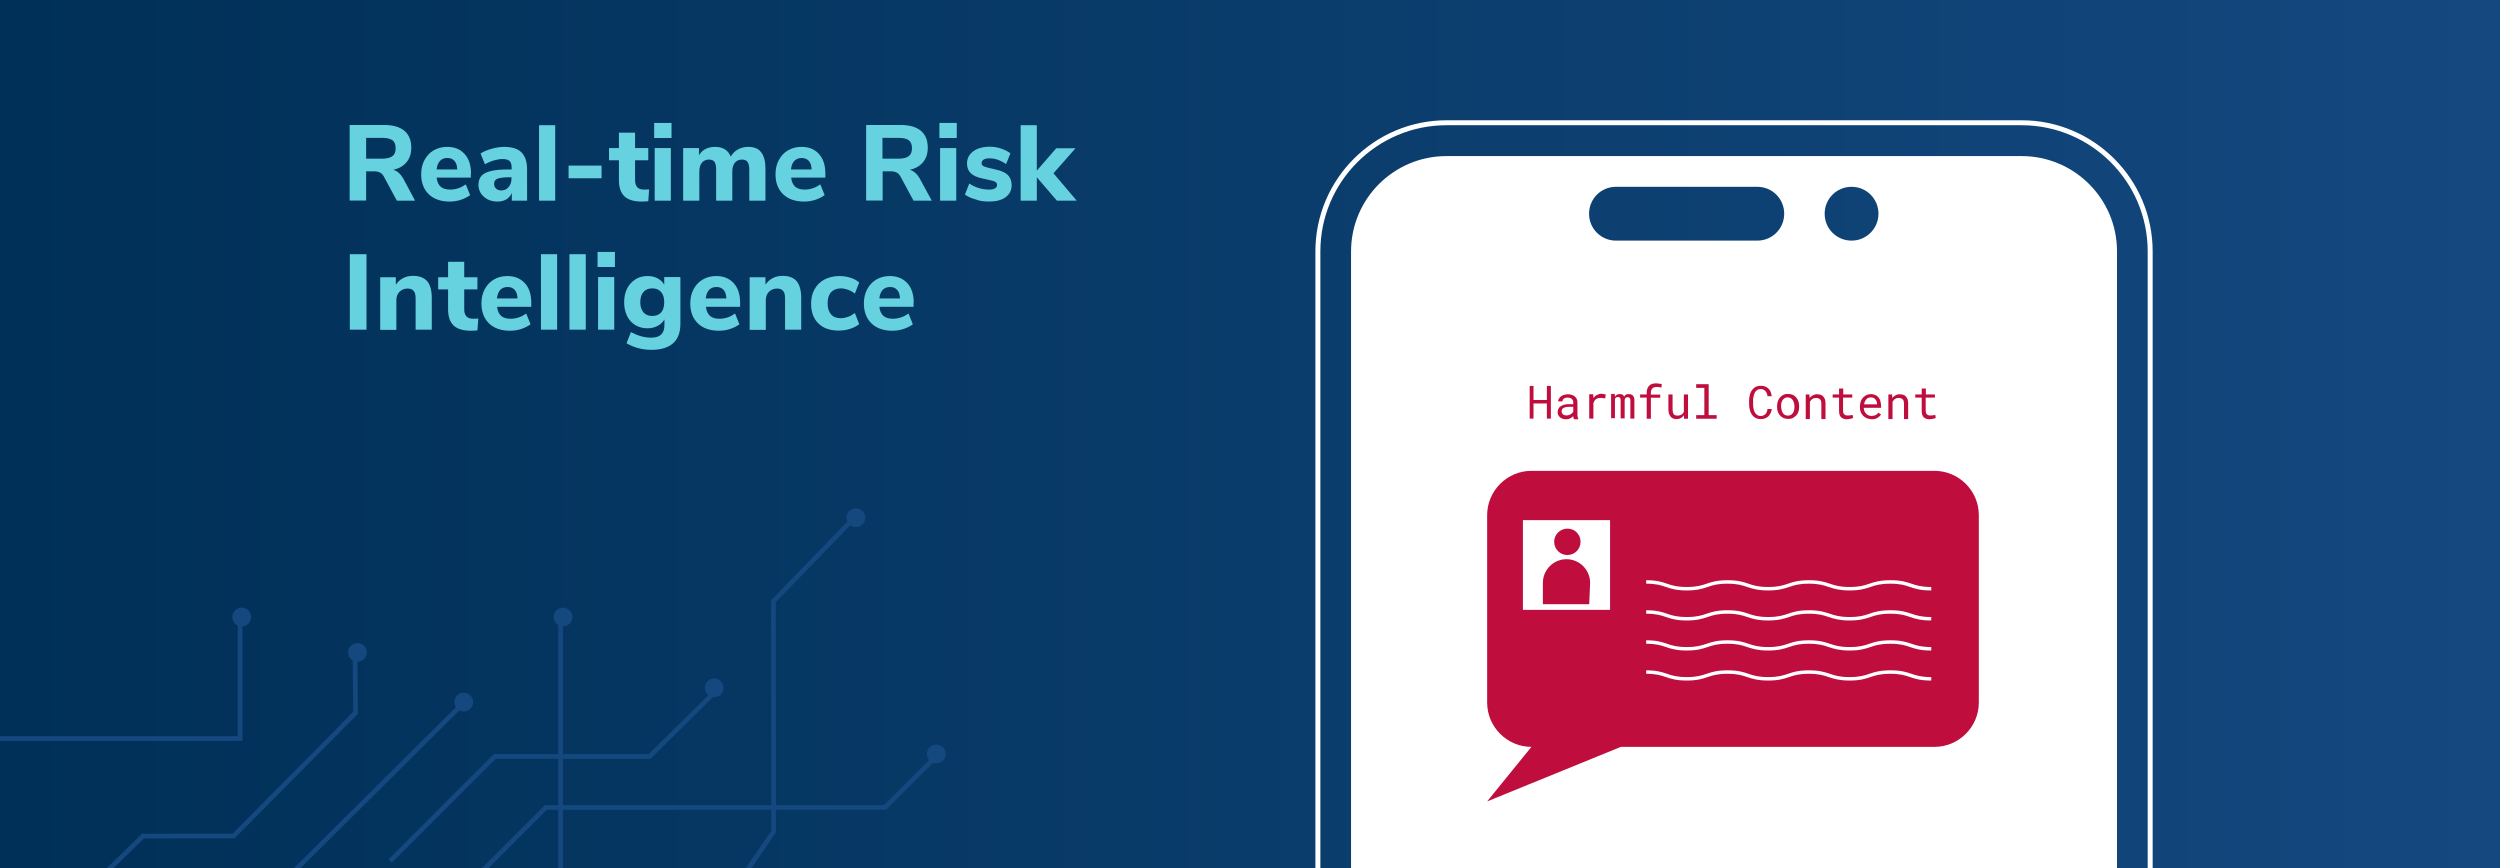 <svg version="1.1" id="Layer_1" xmlns="http://www.w3.org/2000/svg" xmlns:xlink="http://www.w3.org/1999/xlink" x="0" y="0" viewBox="0 0 1440 500" style="enable-background:new 0 0 1440 500" xml:space="preserve"><rect x="0" y="0" width="1440" height="500" fill="#808080" stroke="none"/><style>.st2{fill:none;stroke:#14487f;stroke-width:2.722;stroke-miterlimit:2.724}.st3{fill:#14487f}.st4{fill:#67d2df}.st6{fill:#fff}.st7{fill:#bf0d3e}</style><defs><path id="SVGID_1_" d="M0 0h1440v500H0z"/></defs><clipPath id="SVGID_00000091005360570466213920000000892291892866385564_"><use xlink:href="#SVGID_1_" style="overflow:visible"/></clipPath><linearGradient id="SVGID_00000036937109527166113740000003261702967028395904_" gradientUnits="userSpaceOnUse" x1="0" y1="250" x2="1440" y2="250"><stop offset="0" style="stop-color:#003057"/><stop offset="1" style="stop-color:#14487f"/></linearGradient><path style="clip-path:url(#SVGID_00000091005360570466213920000000892291892866385564_);fill:url(#SVGID_00000036937109527166113740000003261702967028395904_)" d="M0 0h1440v500H0z"/><g style="clip-path:url(#SVGID_00000091005360570466213920000000892291892866385564_)"><path class="st2" d="m224.7 496 60.3-60.3h89.2l39-38.5M78.8 591.7l46.6-46.2L266 405.9M322.9 502V355M273.5 506l40.9-40.9h195.4l30.2-30.2M18.7 543.8l63.6-62.2 52.3-.1 70.2-70.9-.3-34.6"/><path class="st2" d="m385.7 566.5 59.9-87.5-.1-132.7 47.7-49.2M-46.3 425.4h184.6v-71.5"/><path class="st3" d="M211.3 375.8c0 3-2.4 5.4-5.4 5.4-3 0-5.4-2.4-5.4-5.4 0-3 2.4-5.4 5.4-5.4 3 0 5.4 2.4 5.4 5.4zM144.6 355.4c0 3-2.4 5.4-5.4 5.4-3 0-5.4-2.4-5.4-5.4s2.4-5.4 5.4-5.4c3-.1 5.4 2.4 5.4 5.4zM272.5 404.4c0 3-2.4 5.4-5.4 5.4-3 0-5.4-2.4-5.4-5.4s2.4-5.4 5.4-5.4c3-.1 5.4 2.4 5.4 5.4zM329.7 355.4c0 3-2.4 5.4-5.4 5.4s-5.4-2.4-5.4-5.4 2.4-5.4 5.4-5.4 5.4 2.4 5.4 5.4zM416.8 396.2c0 3-2.4 5.4-5.4 5.4s-5.4-2.4-5.4-5.4 2.4-5.4 5.4-5.4 5.4 2.4 5.4 5.4zM544.7 434.3c0 3-2.4 5.4-5.4 5.4-3 0-5.4-2.4-5.4-5.4s2.4-5.4 5.4-5.4c3 0 5.4 2.4 5.4 5.4zM498.4 298.2c0 3-2.4 5.4-5.4 5.4s-5.4-2.4-5.4-5.4 2.4-5.4 5.4-5.4 5.4 2.4 5.4 5.4z"/></g><g style="clip-path:url(#SVGID_00000091005360570466213920000000892291892866385564_)"><path class="st4" d="M220.1 91.4h-9.2v-12h9.2c2.8 0 4.7.5 6 1.4 1.2.9 1.8 2.5 1.8 4.6 0 2.1-.6 3.6-1.8 4.5-1.3 1-3.3 1.5-6 1.5zm12.1 11.3c-1.6-2.7-3.5-4.3-5.7-4.9 3.3-.7 5.9-2.2 7.7-4.4 1.8-2.2 2.7-5 2.7-8.3 0-4.2-1.3-7.5-3.9-9.7-2.6-2.2-6.5-3.4-11.6-3.4h-20v43.5h9.5V98.7h4.7c1.3 0 2.4.2 3.3.7.9.5 1.6 1.2 2.2 2.3l7.5 13.9h10.5l-6.9-12.9zM257.7 91c1.8 0 3.1.6 4.1 1.7s1.5 2.8 1.6 4.9h-11.9c.2-2.1.9-3.8 1.9-4.9 1.1-1.2 2.5-1.7 4.3-1.7zm13.6 8.9c0-4.7-1.2-8.5-3.7-11.2-2.5-2.8-5.8-4.1-10.1-4.1-2.9 0-5.4.7-7.7 2s-4 3.2-5.3 5.6c-1.3 2.4-1.9 5.1-1.9 8.2 0 4.9 1.5 8.7 4.4 11.5s7 4.2 12 4.2c2.1 0 4.3-.3 6.4-1 2.1-.7 3.9-1.6 5.4-2.7l-2.5-6.2c-1.3.9-2.7 1.7-4.2 2.2-1.5.5-3.1.8-4.7.8-2.4 0-4.2-.5-5.5-1.6-1.3-1.1-2.1-2.8-2.4-5.3h19.7v-2.4zM288.6 109.7c-1.1 0-2.1-.4-2.9-1.1-.8-.7-1.1-1.7-1.1-2.8 0-1.4.7-2.4 2-2.9s3.7-.8 7-.8h1v1c0 1.9-.6 3.5-1.7 4.7-1 1.3-2.4 1.9-4.3 1.9zm1.7-25.1c-2.2 0-4.5.4-7.1 1.1s-4.7 1.6-6.4 2.7l2.5 6.2c1.6-.9 3.4-1.7 5.2-2.2 1.8-.5 3.5-.8 4.9-.8 1.9 0 3.3.4 4.1 1.1.8.7 1.2 2 1.2 3.8v1.1h-1.6c-4.4 0-7.8.3-10.3.9-2.5.6-4.3 1.5-5.5 2.8-1.1 1.3-1.7 3-1.7 5.2 0 1.8.5 3.5 1.4 4.9 1 1.5 2.3 2.6 4 3.5 1.7.8 3.5 1.2 5.6 1.2 1.9 0 3.6-.4 5.1-1.3 1.4-.9 2.5-2.1 3.1-3.7v4.5h8.8V97.7c0-4.5-1.1-7.8-3.2-9.9-2.2-2.2-5.6-3.2-10.1-3.2zM319.8 115.6V72.1h-9.3v43.5h9.3zM346.5 102.7v-7.3h-19v7.3h19zM370.9 109.2c-3.4 0-5.1-1.8-5.1-5.4V92.3h7.6v-7h-7.6v-8.9h-9.3v8.9h-5.7v7h5.7v11.6c0 4.1 1.1 7.2 3.2 9.2 2.1 2 5.5 3 10.1 3 1.2 0 2.4-.1 3.6-.2l.5-6.8c-1.1.1-2.1.1-3 .1zM376.8 79.5h10v-8.7h-10v8.7zm9.6 36.1V85.3h-9.3v30.3h9.3zM430.9 84.6c-2.1 0-4.1.5-5.9 1.5-1.8 1-3.1 2.4-4.1 4.1-1.5-3.7-4.5-5.6-9-5.6-2.1 0-3.9.4-5.5 1.2-1.6.8-2.8 2-3.8 3.6v-4.1h-9.1v30.3h9.3V98.9c0-2.2.5-4 1.5-5.2 1-1.2 2.4-1.8 4.1-1.8 1.5 0 2.6.5 3.2 1.4.6.9.9 2.4.9 4.4v17.9h9.3V98.9c0-2.2.5-4 1.5-5.2 1-1.2 2.4-1.8 4.1-1.8 1.5 0 2.6.5 3.2 1.4.6.9 1 2.4 1 4.4v17.9h9.3V97.3c0-4.3-.8-7.5-2.5-9.6-1.5-2.1-4.1-3.1-7.5-3.1zM461.8 91c1.8 0 3.1.6 4.1 1.7s1.5 2.8 1.6 4.9h-11.9c.2-2.1.9-3.8 1.9-4.9 1.2-1.2 2.6-1.7 4.3-1.7zm13.6 8.9c0-4.7-1.2-8.5-3.7-11.2-2.5-2.8-5.8-4.1-10.1-4.1-2.9 0-5.4.7-7.7 2s-4 3.2-5.3 5.6c-1.3 2.4-1.9 5.1-1.9 8.2 0 4.9 1.5 8.7 4.4 11.5s7 4.2 12.1 4.2c2.1 0 4.3-.3 6.4-1 2.1-.7 3.9-1.6 5.4-2.7l-2.5-6.2c-1.3.9-2.7 1.7-4.2 2.2-1.5.5-3.1.8-4.7.8-2.4 0-4.2-.5-5.5-1.6-1.3-1.1-2.1-2.8-2.4-5.3h19.7v-2.4zM517.5 91.4h-9.2v-12h9.2c2.8 0 4.8.5 6 1.4 1.2.9 1.8 2.5 1.8 4.6 0 2.1-.6 3.6-1.8 4.5-1.2 1-3.2 1.5-6 1.5zm12.2 11.3c-1.6-2.7-3.5-4.3-5.7-4.9 3.3-.7 5.9-2.2 7.7-4.4 1.8-2.2 2.7-5 2.7-8.3 0-4.2-1.3-7.5-3.9-9.7-2.6-2.2-6.5-3.4-11.6-3.4h-20v43.5h9.5V98.7h4.8c1.3 0 2.4.2 3.3.7.9.5 1.6 1.2 2.2 2.3l7.5 13.9h10.5l-7-12.9zM541.1 79.5h10v-8.7h-10v8.7zm9.7 36.1V85.3h-9.3v30.3h9.3zM569.6 116.1c4.1 0 7.3-.8 9.6-2.5s3.5-4 3.5-6.9c0-2.4-.7-4.3-2.1-5.8-1.4-1.4-3.7-2.5-6.8-3.2l-5.1-1.2c-1.2-.3-2.1-.7-2.6-1-.5-.4-.7-.9-.7-1.5 0-.9.4-1.6 1.2-2.1.8-.5 2-.7 3.4-.7 3.1 0 6.3 1.1 9.5 3.3l2.5-6.2c-1.6-1.2-3.5-2.1-5.6-2.8-2.1-.7-4.2-1-6.4-1-2.5 0-4.8.4-6.8 1.2-2 .8-3.5 2-4.6 3.4-1.1 1.4-1.6 3.1-1.6 5 0 2.4.7 4.3 2.1 5.6 1.4 1.4 3.5 2.4 6.4 3l4.9 1.1c1.5.3 2.6.7 3.1 1.1.6.4.8 1 .8 1.7 0 .8-.4 1.5-1.2 1.9-.8.5-1.9.7-3.4.7-2 0-4-.3-6-.9-2-.6-3.8-1.5-5.4-2.6l-2.5 6.4c1.7 1.2 3.7 2.1 6 2.7 2.4 1 5 1.3 7.8 1.3zM606.8 99.8l12.7-14.4h-11.1l-11.2 12.9V72.1h-9.3v43.5h9.3v-13.5l11.6 13.5h11.4l-13.4-15.8zM211.1 189.9v-43.5h-9.6v43.5h9.6zM238 158.9c-2.1 0-4.1.4-5.8 1.3-1.7.9-3.1 2.1-4.2 3.8v-4.3h-9V190h9.3v-17c0-2.1.6-3.7 1.8-4.9 1.2-1.2 2.7-1.9 4.7-1.9 1.6 0 2.8.5 3.5 1.4.8.9 1.1 2.4 1.1 4.5v17.8h9.3v-18.3c0-4.3-.9-7.5-2.6-9.6-1.8-2-4.5-3.1-8.1-3.1zM272.5 183.6c-3.4 0-5.1-1.8-5.1-5.4v-11.5h7.6v-7h-7.6v-8.9h-9.3v8.9h-5.7v7h5.7v11.6c0 4.1 1.1 7.2 3.2 9.2 2.1 2 5.5 3 10.1 3 1.2 0 2.4-.1 3.6-.2l.5-6.8c-1.1 0-2.1.1-3 .1zM292.4 165.3c1.8 0 3.1.6 4.1 1.7 1 1.1 1.5 2.8 1.6 4.9h-11.9c.3-2.1.9-3.8 1.9-4.9 1.1-1.1 2.5-1.7 4.3-1.7zm13.6 9c0-4.7-1.2-8.5-3.7-11.2-2.5-2.7-5.8-4.1-10.1-4.1-2.9 0-5.5.7-7.7 2-2.3 1.3-4 3.2-5.3 5.6-1.3 2.4-1.9 5.1-1.9 8.2 0 4.8 1.5 8.7 4.4 11.5 2.9 2.8 7 4.2 12.1 4.2 2.1 0 4.3-.3 6.4-1 2.1-.7 3.9-1.6 5.4-2.7l-2.5-6.2c-1.3.9-2.7 1.7-4.2 2.2-1.5.5-3.1.8-4.7.8-2.4 0-4.2-.5-5.5-1.6-1.3-1.1-2.1-2.8-2.4-5.3H306v-2.4zM320.9 189.9v-43.5h-9.3v43.5h9.3zM337.4 189.9v-43.5H328v43.5h9.4zM344.2 153.8h10v-8.7h-10v8.7zm9.6 36.1v-30.3h-9.3v30.3h9.3zM375.7 182c-2.2 0-3.9-.7-5.1-2.1-1.2-1.4-1.8-3.4-1.8-5.8 0-2.5.6-4.5 1.8-5.9 1.2-1.4 2.9-2.1 5.1-2.1 2.2 0 3.9.7 5.1 2.1 1.2 1.4 1.8 3.4 1.8 5.9 0 2.5-.6 4.5-1.8 5.9-1.2 1.3-2.9 2-5.1 2zm6.9-22.3v4.3c-.9-1.6-2.2-2.8-3.9-3.7-1.7-.9-3.6-1.3-5.7-1.3-2.6 0-5 .6-7 1.9-2 1.3-3.6 3-4.8 5.3-1.1 2.3-1.7 4.9-1.7 7.9s.6 5.6 1.7 7.9c1.1 2.3 2.7 4 4.8 5.3 2 1.2 4.4 1.8 7 1.8 2.1 0 4.1-.5 5.8-1.4 1.7-.9 3-2.1 3.9-3.7v3.3c0 4.8-2.5 7.2-7.6 7.2-3.9 0-7.7-1.1-11.7-3.2l-2.5 6.4c1.9 1.2 4.1 2.1 6.6 2.8 2.5.7 5.1 1 7.8 1 5.5 0 9.6-1.3 12.4-3.8 2.8-2.5 4.2-6.2 4.2-11.1v-27h-9.3zM412.7 165.3c1.8 0 3.1.6 4.1 1.7 1 1.1 1.5 2.8 1.6 4.9h-11.9c.2-2.1.9-3.8 1.9-4.9 1.1-1.1 2.5-1.7 4.3-1.7zm13.6 9c0-4.7-1.2-8.5-3.7-11.2-2.5-2.7-5.8-4.1-10.1-4.1-2.9 0-5.4.7-7.7 2s-4 3.2-5.3 5.6c-1.3 2.4-1.9 5.1-1.9 8.2 0 4.8 1.5 8.7 4.4 11.5 2.9 2.8 7 4.2 12.1 4.2 2.1 0 4.3-.3 6.4-1 2.1-.7 3.9-1.6 5.4-2.7l-2.5-6.2c-1.3.9-2.7 1.7-4.2 2.2s-3.1.8-4.7.8c-2.4 0-4.2-.5-5.5-1.6-1.3-1.1-2.1-2.8-2.4-5.3h19.7v-2.4zM450.9 158.9c-2.1 0-4.1.4-5.8 1.3s-3.1 2.1-4.2 3.8v-4.3h-9.1V190h9.3v-17c0-2.1.6-3.7 1.8-4.9s2.7-1.9 4.7-1.9c1.6 0 2.8.5 3.5 1.4.8.9 1.1 2.4 1.1 4.5v17.8h9.3v-18.3c0-4.3-.9-7.5-2.6-9.6-1.7-2-4.4-3.1-8-3.1zM483 190.4c2.3 0 4.6-.3 6.7-1 2.1-.7 3.8-1.6 5.2-2.7l-2.5-6.4c-1.2.9-2.5 1.7-3.9 2.2-1.4.5-2.8.8-4.2.8-2.4 0-4.3-.7-5.6-2.2-1.3-1.5-2-3.6-2-6.4 0-2.8.7-5 2-6.4 1.3-1.4 3.2-2.2 5.6-2.2 1.4 0 2.7.3 4.2.8 1.4.5 2.7 1.2 3.9 2.2l2.5-6.4c-1.3-1.1-2.9-2.1-5-2.7-2.1-.7-4.2-1-6.4-1-3.2 0-6.1.7-8.6 2s-4.4 3.2-5.7 5.6c-1.4 2.4-2 5.2-2 8.4 0 4.8 1.4 8.6 4.3 11.4 2.7 2.6 6.6 4 11.5 4zM512.7 165.3c1.8 0 3.1.6 4.1 1.7 1 1.1 1.5 2.8 1.6 4.9h-11.9c.2-2.1.9-3.8 1.9-4.9 1.1-1.1 2.5-1.7 4.3-1.7zm13.6 9c0-4.7-1.2-8.5-3.7-11.2-2.5-2.7-5.8-4.1-10.1-4.1-2.9 0-5.5.7-7.7 2-2.3 1.3-4 3.2-5.3 5.6-1.3 2.4-1.9 5.1-1.9 8.2 0 4.8 1.5 8.7 4.4 11.5 2.9 2.8 7 4.2 12 4.2 2.1 0 4.3-.3 6.4-1 2.1-.7 3.9-1.6 5.4-2.7l-2.5-6.2c-1.3.9-2.7 1.7-4.2 2.2-1.5.5-3.1.8-4.7.8-2.4 0-4.2-.5-5.5-1.6-1.3-1.1-2.1-2.8-2.4-5.3h19.7v-2.4z"/><path d="M833.2 849c-40.8 0-74.1-33.2-74.1-74.1V144.8c0-40.8 33.2-74.1 74.1-74.1h331.2c40.8 0 74.1 33.2 74.1 74.1v630.1c0 40.8-33.2 74.1-74.1 74.1H833.2z" style="fill:none;stroke:#fff;stroke-width:2.864;stroke-miterlimit:2.724"/><path class="st6" d="M1164.4 89.9H833.2c-30.4 0-55 24.6-55 55V775c0 30.4 24.6 55 55 55h331.2c30.3 0 55-24.6 55-55V144.8c0-30.3-24.6-54.9-55-54.9zm-152.2 48.7h-81.4c-8.6 0-15.5-6.9-15.5-15.5s6.9-15.5 15.5-15.5h81.4c8.6 0 15.5 6.9 15.5 15.5s-6.9 15.5-15.5 15.5zm54.3 0c-8.6 0-15.5-6.9-15.5-15.5s6.9-15.5 15.5-15.5 15.5 6.9 15.5 15.5c0 8.5-6.9 15.5-15.5 15.5z"/><path class="st7" d="M1139.8 296.7v108c0 14-11.5 25.5-25.5 25.5H933.6l-77 31.4 25.5-31.4c-14 0-25.5-11.5-25.5-25.5v-108c0-14 11.5-25.5 25.5-25.5h232.3c14 .1 25.4 11.5 25.4 25.5z"/><path class="st6" d="M1112.2 340.1c-6 0-9.1-1-12-2-2.9-1-5.7-1.9-11.4-1.9s-8.5.9-11.4 1.9c-3 1-6 2-12 2s-9.1-1-12.1-2c-2.9-1-5.7-1.9-11.4-1.9s-8.5.9-11.4 1.9c-3 1-6 2-12 2s-9.1-1-12.1-2c-2.9-1-5.7-1.9-11.4-1.9s-8.5.9-11.4 1.9c-3 1-6 2-12 2s-9.1-1-12-2c-2.9-1-5.7-1.9-11.4-1.9v-2c6 0 9.1 1 12 2 2.9 1 5.7 1.9 11.4 1.9s8.5-.9 11.4-1.9c3-1 6-2 12.1-2 6 0 9.1 1 12 2 2.9 1 5.7 1.9 11.4 1.9s8.5-.9 11.4-1.9c3-1 6-2 12-2s9.1 1 12.1 2c2.9 1 5.7 1.9 11.4 1.9s8.5-.9 11.4-1.9c3-1 6-2 12.1-2s9.1 1 12.1 2c2.9 1 5.7 1.9 11.4 1.9v2zM1112.2 357.4c-6 0-9.1-1-12-2-2.9-1-5.7-1.9-11.4-1.9s-8.5.9-11.4 1.9c-3 1-6 2-12 2s-9.1-1-12.1-2c-2.9-1-5.7-1.9-11.4-1.9s-8.5.9-11.4 1.9c-3 1-6 2-12 2s-9.1-1-12.1-2c-2.9-1-5.7-1.9-11.4-1.9s-8.5.9-11.4 1.9c-3 1-6 2-12 2s-9.1-1-12-2c-2.9-1-5.7-1.9-11.4-1.9v-2c6 0 9.1 1 12 2 2.9 1 5.7 1.9 11.4 1.9s8.5-.9 11.4-1.9c3-1 6-2 12.1-2 6 0 9.1 1 12 2 2.9 1 5.7 1.9 11.4 1.9s8.5-.9 11.4-1.9c3-1 6-2 12-2s9.1 1 12.1 2c2.9 1 5.7 1.9 11.4 1.9s8.5-.9 11.4-1.9c3-1 6-2 12.1-2s9.1 1 12.1 2c2.9 1 5.7 1.9 11.4 1.9v2zM1112.2 374.7c-6 0-9.1-1-12-2-2.9-1-5.7-1.9-11.4-1.9s-8.5.9-11.4 1.9c-3 1-6 2-12 2s-9.1-1-12.1-2c-2.9-1-5.7-1.9-11.4-1.9s-8.5.9-11.4 1.9c-3 1-6 2-12 2s-9.1-1-12.1-2c-2.9-1-5.7-1.9-11.4-1.9s-8.5.9-11.4 1.9c-3 1-6 2-12 2s-9.1-1-12-2c-2.9-1-5.7-1.9-11.4-1.9v-2c6 0 9.1 1 12 2 2.9 1 5.7 1.9 11.4 1.9s8.5-.9 11.4-1.9c3-1 6-2 12.1-2 6 0 9.1 1 12 2 2.9 1 5.7 1.9 11.4 1.9s8.5-.9 11.4-1.9c3-1 6-2 12-2s9.1 1 12.1 2c2.9 1 5.7 1.9 11.4 1.9s8.5-.9 11.4-1.9c3-1 6-2 12.1-2s9.1 1 12.1 2c2.9 1 5.7 1.9 11.4 1.9v2zM1112.2 392c-6 0-9.1-1-12-2-2.9-1-5.7-1.9-11.4-1.9s-8.5.9-11.4 1.9c-3 1-6 2-12 2s-9.1-1-12.1-2c-2.9-1-5.7-1.9-11.4-1.9s-8.5.9-11.4 1.9c-3 1-6 2-12 2s-9.1-1-12.1-2c-2.9-1-5.7-1.9-11.4-1.9s-8.5.9-11.4 1.9c-3 1-6 2-12 2s-9.1-1-12-2c-2.9-1-5.7-1.9-11.4-1.9v-2c6 0 9.1 1 12 2 2.9 1 5.7 1.9 11.4 1.9s8.5-.9 11.4-1.9c3-1 6-2 12.1-2 6 0 9.1 1 12 2 2.9 1 5.7 1.9 11.4 1.9s8.5-.9 11.4-1.9c3-1 6-2 12-2s9.1 1 12.1 2c2.9 1 5.7 1.9 11.4 1.9s8.5-.9 11.4-1.9c3-1 6-2 12.1-2s9.1 1 12.1 2c2.9 1 5.7 1.9 11.4 1.9v2zM927.4 351.3h-50.2v-51.7h50.2v51.7z"/><path class="st7" d="M915.9 335.7c0-7.5-6.1-13.6-13.6-13.6s-13.6 6.1-13.6 13.6V348h26.7l.5-12.3zM910.4 312.1c0 4.2-3.4 7.6-7.6 7.6-4.2 0-7.6-3.4-7.6-7.6 0-4.2 3.4-7.6 7.6-7.6 4.2-.1 7.6 3.3 7.6 7.6zM891 241.1v-8.7h-7.7v8.7h-2.2v-18.8h2.2v8.1h7.7v-8.1h2.3v18.8H891zM906.3 240.5c-.1-.3-.1-.6-.1-.8-.2.2-.5.5-.8.7-.3.2-.6.4-1 .6-.4.2-.7.3-1.1.4s-.8.1-1.3.1c-.7 0-1.4-.1-2-.3-.6-.2-1.1-.5-1.5-.9-.4-.4-.7-.8-1-1.3-.2-.5-.3-1-.3-1.6 0-.8.2-1.4.5-2 .3-.6.7-1.1 1.3-1.4.6-.4 1.2-.7 2-.9s1.7-.3 2.6-.3h2.6v-1.1c0-.4-.1-.8-.2-1.1-.2-.3-.4-.6-.7-.9-.3-.2-.6-.4-1-.5-.4-.1-.9-.2-1.4-.2-.5 0-.9.1-1.3.2s-.7.3-.9.5c-.3.2-.5.4-.6.7-.1.3-.2.6-.2.8h-2.4c0-.5.1-1 .4-1.5s.6-.9 1.1-1.3c.5-.4 1.1-.7 1.7-.9.7-.2 1.5-.4 2.3-.4.8 0 1.5.1 2.2.3.7.2 1.3.5 1.8.9s.9.9 1.2 1.5.4 1.3.4 2.1v6.5c0 .5 0 1 .1 1.5s.2 1 .4 1.4v.2h-2.5c-.2-.6-.2-.8-.3-1zm-2.7-1.4c.4-.1.8-.3 1.1-.5.3-.2.6-.4.9-.7.2-.3.4-.5.6-.8v-2.8H904c-.8 0-1.5.1-2.2.2-.6.1-1.1.4-1.5.7-.3.2-.5.5-.6.7-.1.3-.2.6-.2 1 0 .3.1.7.2 1 .1.3.3.5.5.7.2.2.5.4.9.5.4.1.8.2 1.2.2s.9-.1 1.3-.2zM923.8 227c.5.1.8.1 1.1.2l-.3 2.3c-.5-.1-.9-.2-1.3-.2s-.9-.1-1.3-.1c-.6 0-1.1.1-1.6.2s-.9.4-1.2.6c-.3.2-.6.5-.8.9s-.4.7-.6 1.2v9h-2.4v-14h2.3l.1 1.9v.3c.6-.8 1.2-1.4 2-1.8.8-.4 1.7-.7 2.7-.7.3.1.8.1 1.3.2zM930.2 228.5c.3-.5.7-.9 1.1-1.1.5-.3 1-.4 1.7-.4.4 0 .7 0 1 .1.3.1.6.2.8.4.2.1.3.3.4.4l.3.6c.1-.2.3-.4.4-.6l.5-.5c.2-.1.5-.3.8-.3s.6-.1 1-.1c.5 0 .9.1 1.3.2s.7.4 1 .6c.3.3.5.7.7 1.2.2.5.2 1.1.2 1.7v10.4h-2.3v-10.5c0-.3 0-.6-.1-.8l-.3-.6c-.1-.1-.3-.2-.5-.3-.2-.1-.4-.1-.7-.1-.3 0-.5 0-.7.1-.2.1-.4.2-.5.3-.1.1-.2.3-.3.5s-.1.4-.2.6V241h-2.3v-10.5c0-.3 0-.6-.1-.8l-.3-.6c-.1-.1-.3-.2-.5-.3-.2-.1-.4-.1-.7-.1-.3 0-.5 0-.7.1-.2.1-.4.2-.5.3l-.3.3c-.1.1-.1.2-.2.4v11.1H928v-14h2.1l.1 1.6zM948.5 229h-3.8v-1.8h3.8v-1c0-.9.1-1.7.4-2.4.3-.7.6-1.2 1.1-1.7.5-.5 1-.8 1.7-1s1.4-.3 2.2-.3c.3 0 .7 0 1 .1.3 0 .7.1 1 .1.2 0 .4.1.6.1.2 0 .4.1.7.2l-.3 2-1.2-.3c-.4-.1-1-.1-1.5-.1s-1 .1-1.4.2c-.4.1-.8.3-1 .6-.3.3-.5.6-.7 1.1-.2.4-.2 1-.2 1.5v1h5.4v1.8h-5.4v12.1h-2.4V229zM969.9 239.2c-.5.7-1 1.2-1.7 1.6-.7.4-1.5.6-2.4.6-.7 0-1.4-.1-2-.3-.6-.2-1.1-.6-1.5-1.1-.4-.5-.7-1.1-1-1.8-.2-.7-.3-1.6-.3-2.7v-8.3h2.4v8.3c0 .8.1 1.4.2 1.9s.3.9.5 1.2c.2.3.5.5.9.6.3.1.8.2 1.2.2.5 0 1-.1 1.4-.2.4-.1.8-.3 1.1-.5.3-.2.5-.4.7-.7.2-.3.4-.5.5-.8v-10h2.4v14H970l-.1-2zM984.2 221.3v17.8h4.6v2.1H977v-2.1h4.7v-15.7H977v-2.1h7.2zM1019.9 237.9c-.3.7-.8 1.3-1.3 1.9-.5.5-1.2.9-1.9 1.2-.7.3-1.6.4-2.5.4-.8 0-1.5-.1-2.1-.3-.6-.2-1.2-.5-1.7-.9s-.9-.8-1.3-1.4c-.4-.5-.7-1.1-.9-1.7-.2-.6-.4-1.3-.5-1.9s-.2-1.4-.2-2.1v-2.6c0-.7.1-1.4.2-2.1s.3-1.3.5-1.9c.2-.6.5-1.2.9-1.7s.8-1 1.3-1.4c.5-.4 1-.7 1.7-.9s1.3-.3 2.1-.3c.9 0 1.8.1 2.5.4.7.3 1.4.7 1.9 1.2s1 1.2 1.3 1.9c.3.7.5 1.6.6 2.5h-2.4c-.1-.6-.2-1.1-.4-1.6s-.4-.9-.8-1.3c-.3-.4-.7-.7-1.2-.9-.5-.2-1-.3-1.6-.3-.6 0-1.1.1-1.5.3-.4.2-.8.4-1.1.8-.3.3-.6.7-.8 1.1-.2.4-.4.9-.5 1.3l-.3 1.5c-.1.5-.1 1-.1 1.4v2.6c0 .5 0 .9.1 1.4.1.5.1 1 .3 1.5.1.5.3.9.5 1.4.2.4.5.8.8 1.1.3.3.7.6 1.1.8.4.2.9.3 1.5.3s1.2-.1 1.6-.3c.5-.2.8-.5 1.2-.8.3-.4.6-.8.8-1.3.2-.5.3-1 .4-1.6h2.4c0 .7-.3 1.5-.6 2.3zM1024 231.2c.3-.9.7-1.6 1.3-2.3.5-.6 1.2-1.1 2-1.5.8-.4 1.7-.5 2.6-.5 1 0 1.9.2 2.7.5.8.4 1.5.9 2 1.5s1 1.4 1.3 2.3c.3.9.4 1.8.4 2.8v.3c0 1-.1 1.9-.4 2.8-.3.9-.7 1.6-1.3 2.2-.6.6-1.2 1.1-2 1.5-.8.4-1.7.5-2.6.5-1 0-1.9-.2-2.7-.5-.8-.4-1.5-.9-2-1.5-.6-.6-1-1.4-1.3-2.2-.3-.9-.4-1.8-.4-2.8v-.3c0-1 .1-1.9.4-2.8zm2.2 5.1c.2.6.4 1.2.7 1.6.3.5.7.8 1.2 1.1s1.1.4 1.7.4c.7 0 1.2-.1 1.7-.4.5-.3.9-.6 1.2-1.1.3-.5.6-1 .7-1.6.2-.6.2-1.3.2-2v-.3c0-.7-.1-1.3-.3-2-.2-.6-.4-1.2-.7-1.6-.3-.5-.8-.8-1.2-1.1-.5-.3-1.1-.4-1.7-.4s-1.2.1-1.7.4c-.5.3-.9.7-1.2 1.1-.3.5-.6 1-.7 1.6-.2.6-.2 1.3-.2 2v.3c.1.7.2 1.3.3 2zM1040.1 227.2h2.1l.2 2.1c.2-.3.4-.6.7-.8s.5-.5.8-.6c.4-.3.9-.5 1.3-.6.5-.2 1-.2 1.5-.2.7 0 1.4.1 2 .3.6.2 1.1.5 1.5 1 .4.4.7 1 1 1.7.2.7.3 1.5.3 2.4v8.9h-2.4v-8.8c0-.6-.1-1.1-.2-1.6s-.3-.8-.6-1c-.3-.3-.6-.5-1-.6s-.8-.2-1.3-.2c-.4 0-.8.1-1.2.2-.4.1-.7.3-1 .5-.3.2-.5.4-.7.7-.2.2-.4.5-.6.8v10h-2.4v-14.2zM1061.6 227.2h5.3v1.8h-5.3v7.6c0 .5.1 1 .2 1.3.1.4.3.6.6.8.2.2.5.4.8.5s.6.1 1 .1h.8c.3 0 .5-.1.8-.1.3 0 .5-.1.7-.1.2 0 .4-.1.6-.1l.3 1.7c-.2.1-.4.2-.7.3-.3.1-.6.2-.9.2-.3.1-.7.1-1.1.2-.4 0-.7.1-1.1.1-.6 0-1.2-.1-1.7-.3s-1-.5-1.4-.8c-.4-.4-.7-.9-.9-1.5-.2-.6-.3-1.3-.3-2.2V229h-3.7v-1.8h3.7v-3.4h2.4v3.4zM1075.3 240.9c-.8-.3-1.5-.8-2.1-1.4s-1-1.3-1.4-2.1c-.3-.8-.5-1.7-.5-2.7v-.5c0-1.1.2-2.1.5-3s.8-1.6 1.4-2.3c.6-.6 1.3-1.1 2-1.4.8-.3 1.5-.5 2.3-.5 1 0 1.9.2 2.6.5.8.3 1.4.8 1.9 1.4.5.6.9 1.3 1.1 2.2.2.8.4 1.7.4 2.7v1.1h-10v.1c.1.7.2 1.3.4 1.8s.5 1 .9 1.4c.4.4.8.8 1.4 1 .5.2 1.1.4 1.8.4.9 0 1.6-.2 2.3-.5.7-.3 1.2-.8 1.7-1.4l1.5 1.1c-.5.7-1.2 1.3-2.1 1.9s-2.1.8-3.4.8c-1-.1-1.9-.3-2.7-.6zm1-11.8c-.4.2-.8.4-1.2.8-.3.3-.6.8-.9 1.3-.2.5-.4 1.1-.5 1.7h7.5v-.1c0-.4-.1-.9-.2-1.4-.2-.5-.4-.9-.7-1.3-.3-.4-.7-.7-1.1-.9s-1-.3-1.6-.3c-.4 0-.8.1-1.3.2zM1087.7 227.2h2.1l.2 2.1c.2-.3.4-.6.7-.8s.5-.5.8-.6c.4-.3.9-.5 1.3-.6.5-.2 1-.2 1.5-.2.7 0 1.4.1 2 .3.6.2 1.1.5 1.5 1 .4.4.7 1 1 1.7.2.7.3 1.5.3 2.4v8.9h-2.4v-8.8c0-.6-.1-1.1-.2-1.6s-.3-.8-.6-1c-.3-.3-.6-.5-1-.6s-.8-.2-1.3-.2c-.4 0-.8.1-1.2.2-.4.1-.7.3-1 .5-.3.2-.5.4-.7.7-.2.2-.4.5-.6.8v10h-2.4v-14.2zM1109.2 227.2h5.3v1.8h-5.3v7.6c0 .5.1 1 .2 1.3.1.4.3.6.6.8.2.2.5.4.8.5s.6.1 1 .1h.8c.3 0 .5-.1.8-.1.3 0 .5-.1.7-.1.2 0 .4-.1.6-.1l.3 1.7c-.2.1-.4.2-.7.3-.3.1-.6.2-.9.2-.3.1-.7.1-1.1.2-.4 0-.7.1-1.1.1-.6 0-1.2-.1-1.7-.3s-1-.5-1.4-.8c-.4-.4-.7-.9-.9-1.5-.2-.6-.3-1.3-.3-2.2V229h-3.7v-1.8h3.7v-3.4h2.4v3.4z"/></g></svg>
